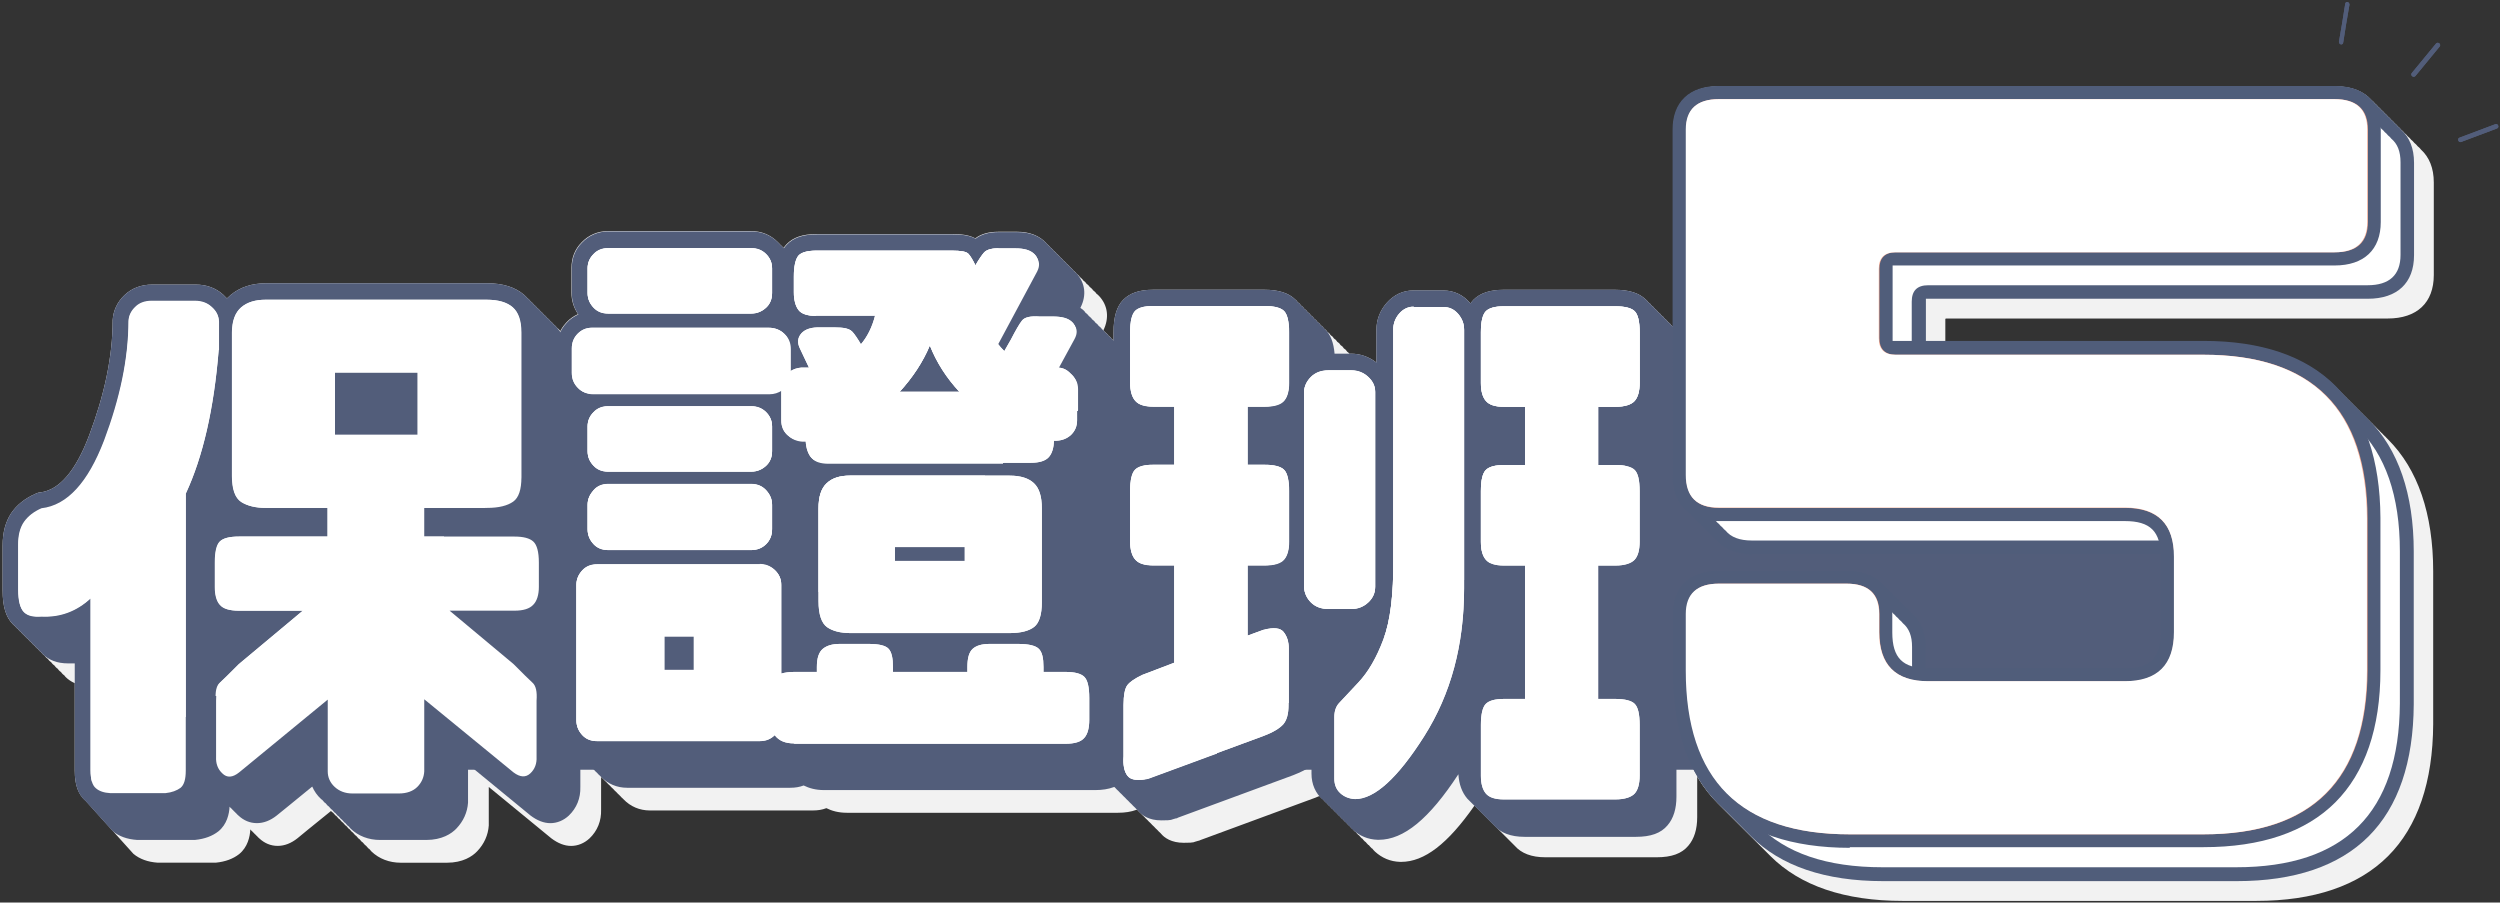 <?xml version="1.0" encoding="UTF-8"?>
<svg id="_圖層_2" data-name=" 圖層 2" xmlns="http://www.w3.org/2000/svg" version="1.1" xmlns:xlink="http://www.w3.org/1999/xlink" viewBox="0 0 759 274">
  <rect x="0" y="0" width="759" height="274" fill="#333333" stroke="none"/>
  <defs>
    <style>
      .cls-1 {
        fill: #505d7a;
      }

      .cls-1, .cls-2, .cls-3, .cls-4, .cls-5, .cls-6, .cls-7, .cls-8 {
        stroke-width: 0px;
      }

      .cls-2 {
        fill: #f2f2f2;
      }

      .cls-3 {
        fill: #f8aa8f;
      }

      .cls-4 {
        fill: url(#_未命名漸層);
      }

      .cls-5 {
        fill: #525d7a;
      }

      .cls-6 {
        fill: url(#_未命名漸層_3);
      }

      .cls-7 {
        fill: #fff;
      }

      .cls-8 {
        fill: url(#_未命名漸層_2);
      }
    </style>
    <linearGradient id="_未命名漸層" data-name="未命名漸層" x1="41.1" y1="919" x2="147.1" y2="1070.5" gradientTransform="translate(0 -826)" gradientUnits="userSpaceOnUse">
      <stop offset=".6" stop-color="#fff"/>
      <stop offset=".6" stop-color="#525d7a" stop-opacity="0"/>
    </linearGradient>
    <linearGradient id="_未命名漸層_2" data-name="未命名漸層 2" x1="189.5" y1="896.4" x2="307.6" y2="1065" gradientTransform="translate(0 -826)" gradientUnits="userSpaceOnUse">
      <stop offset=".6" stop-color="#fff"/>
      <stop offset=".6" stop-color="#525d7a" stop-opacity="0"/>
    </linearGradient>
    <linearGradient id="_未命名漸層_3" data-name="未命名漸層 3" x1="361.6" y1="908.6" x2="480.4" y2="1078.2" gradientTransform="translate(0 -826)" gradientUnits="userSpaceOnUse">
      <stop offset=".6" stop-color="#fff"/>
      <stop offset=".6" stop-color="#525d7a" stop-opacity="0"/>
    </linearGradient>
  </defs>
  <path class="cls-2" d="M181.6,203c2-2.1,3.1-5.1,3.1-8.9v-7.4c0-3-.3-7.4-3.3-10.1l-.2-.2c-.2-.3-.5-.6-.8-.8l-.2-.2c-.2-.3-.5-.6-.8-.8l-.2-.2c-.2-.3-.5-.6-.8-.8l-.2-.2c-.2-.3-.5-.6-.8-.8l-.2-.2c-.2-.3-.5-.6-.8-.8l-.2-.2s-.1-.2-.2-.2c2.3-2.3,3.4-5.8,3.4-10.4v-44c0-5-1.4-8.8-4.3-11.3-.3-.4-.6-.7-1-1-.3-.4-.6-.7-1-1-.3-.4-.6-.7-1-1-.3-.4-.6-.7-1-1-.3-.4-.6-.7-1-1-.3-.4-.6-.7-1-1-.3-.4-.6-.7-1-1-.3-.4-.6-.7-1-1-.3-.4-.6-.7-1-1-.3-.4-.6-.7-1-1-.3-.4-.6-.7-1-1-.3-.4-.6-.7-1-1-.3-.4-.6-.7-1-1-.3-.4-.6-.7-1-1-.3-.4-.6-.7-1-1-.3-.4-.7-.7-1-1-2.7-2.3-6.4-3.5-11.2-3.5h-67.1c-4.3,0-7.9,1.2-10.7,3.5-.4.4-.8.7-1.2,1.1l-.2-.2h0l-.9-.9c-2.3-2.1-5.2-3.1-8.4-3.1h-13.2c-3.3,0-6.2,1.1-8.4,3.2-2.2,2.1-3.4,4.7-3.6,7.6v.3c0,10.7-2.5,22.4-7.1,34.6-4.1,10.9-9.1,16.7-14.9,17.4-.5,0-.9.2-1.4.4-3.2,1.4-5.7,3.4-7.4,5.9-1.7,2.6-2.6,5.8-2.6,9.8v13.7c0,4.8,1,8.1,3.1,10.2.2.2.4.4.6.5,0,.2.3.3.4.5.2.2.4.4.6.5,0,.2.3.3.4.5.2.2.4.4.6.5,0,.2.3.3.4.5.2.2.4.4.6.5,0,.2.3.3.4.5.2.2.4.4.6.5.1.2.3.3.4.5.2.2.4.4.6.5.1.2.3.3.4.5.2.2.4.4.6.5.1.2.3.3.4.5.2.2.4.4.6.5.1.2.3.3.4.5.2.2.4.4.6.5.1.2.3.3.4.5.2.2.4.4.6.5.1.2.3.3.4.5.2.2.4.4.6.5.1.2.3.3.4.5.2.2.4.4.6.5.1.2.3.3.4.5.2.2.4.4.6.5.1.2.3.3.4.5.2.2.4.4.6.5.1.2.3.3.4.5.2.2.4.4.6.5.1.2.3.3.4.5.2.2.4.4.6.5.1.2.3.3.4.5.8.8,1.7,1.4,2.8,1.9v26.6c0,4.3,1.1,7.3,3.4,9.2h0c.3.3.6.7.9,1h0c.3.3.6.7.9,1h0c.3.3.6.7.9,1h0c.3.3.6.7.9,1h0c.3.3.6.7.9,1h0c.3.3.6.7.9,1h0c.3.3.6.7.9,1h0c.3.3.6.7.9,1h0c.3.3.6.7.9,1h0c.3.3.6.7.9,1h0c.3.3.6.7.9,1h0c.3.3.6.7.9,1h0c.3.3.6.7.9,1h0c.3.3.6.7.9,1h0c.3.3.6.7.9,1h0c.3.3.6.7.9,1,1.9,1.6,4.4,2.5,7.4,2.7h17.6c3-.3,5.3-1.2,7.1-2.6,2.6-2.1,3.3-5.3,3.4-7.5h0c.2.2.4.5.7.7,0,.1.2.2.3.3.2.2.4.5.7.7,0,.1.2.2.3.3.2.2.4.5.7.7,1.6,1.5,3.5,2.3,5.6,2.3s4.1-.8,6-2.3c0,0,5.2-4.3,10.2-8.3,0,.1.2.2.3.3,0,0,.2.2.3.2.2.3.5.5.7.8,0,0,.2.2.3.2.2.3.5.5.7.8,0,0,.2.2.3.2.2.3.5.5.7.8,0,0,.2.2.3.2.2.3.5.5.7.8,0,0,.2.2.3.2.2.3.5.5.7.8,0,0,.2.2.3.2.2.3.5.5.7.8,0,0,.2.2.3.2.2.3.5.5.7.8,0,0,.2.2.3.2.2.3.5.5.7.8,0,0,.2.2.3.2.2.3.5.5.7.8,0,0,.2.2.3.2.2.3.5.5.7.8,0,0,.2.2.3.2.2.3.5.5.7.8,0,0,.2.2.3.2.2.3.5.5.7.8,2.3,2.2,5.4,3.4,8.9,3.4h14c4.8,0,7.7-1.9,9.2-3.5,2.1-2.2,3.3-4.9,3.5-7.8v-11.7l19,15.6c2,1.5,4,2.3,6,2.3s4-.8,5.6-2.3c2.4-2.3,3.6-5.3,3.5-8.7v-16.8c.2-4.2-.8-7.1-2.8-9.1-.2-.1-.4-.4-.7-.6-.1-.1-.2-.3-.3-.4-.2-.1-.4-.4-.7-.6-.1-.1-.2-.3-.3-.4-.2-.1-.4-.4-.7-.6-.1-.1-.2-.3-.3-.4-.2-.1-.4-.4-.7-.6-.1-.1-.2-.3-.3-.4-.2-.1-.4-.4-.7-.6-.1-.1-.2-.3-.3-.4-.2-.1-.4-.4-.7-.6-.1-.1-.2-.3-.3-.4-.2-.1-.4-.4-.7-.6-.1-.1-.2-.3-.3-.4-.2-.1-.4-.4-.7-.6-.1-.1-.2-.3-.3-.4-.2-.1-.4-.4-.7-.6-.1-.1-.2-.3-.3-.4-.2-.1-.4-.4-.7-.6-.1-.1-.2-.3-.3-.4-.2-.1-.4-.4-.7-.6-.1-.1-.2-.3-.3-.4-.2-.1-.4-.4-.7-.6-.1-.1-.2-.3-.3-.4-.2-.1-.4-.4-.7-.6-.1-.1-.2-.3-.3-.4l-.3-.3h4.4c4.1,0,7.2-1.1,9.3-3.3l1.6-.3Z"/>
  <path class="cls-2" d="M348.6,217.9c-.2-.2-.4-.3-.5-.5s-.3-.4-.5-.5-.4-.3-.5-.5-.3-.4-.5-.5-.4-.3-.5-.5-.3-.4-.5-.5-.4-.3-.5-.5-.3-.4-.5-.5-.4-.3-.5-.5-.3-.4-.5-.5-.4-.3-.5-.5-.3-.4-.5-.5-.4-.3-.5-.5-.3-.4-.5-.5-.4-.3-.5-.5-.3-.4-.5-.5-.4-.3-.5-.5-.3-.4-.5-.5-.4-.3-.5-.5-.3-.4-.5-.5-.4-.3-.5-.5-.3-.4-.5-.5-.4-.3-.5-.5-.3-.4-.5-.5-.2-.2-.3-.3c.7-1.9,1-4.1,1-6.8v-28.6c0-4-.8-7.2-2.5-9.5,1.4-.6,2.5-1.4,3.4-2.4.9-1.1,1.6-2.4,2.1-3.9,1.7-.5,3.2-1.4,4.4-2.6,2.2-2.1,3.3-4.8,3.3-8v-9.9c0-3.2-1.2-5.9-3.5-8h0c-.1-.2-.3-.3-.5-.5l2.3-4.3c2-3.6,1.6-7.6-1-10.5-.3-.3-.6-.6-.9-.8,0,0,0,0-.1-.2-.3-.3-.6-.6-.9-.8,0,0,0,0-.1-.2-.3-.3-.6-.6-.9-.8,0,0,0,0-.1-.2-.3-.3-.6-.6-.9-.8,0,0,0,0-.1-.2-.3-.3-.6-.6-.9-.8,0,0,0,0-.1-.2-.3-.3-.6-.6-.9-.8,0,0,0,0-.1-.2-.3-.3-.6-.6-.9-.8,0,0,0,0-.1-.2-.3-.3-.6-.6-.9-.8,0,0,0,0-.1-.2-.3-.3-.6-.6-.9-.8,0,0,0,0-.1-.2-.3-.3-.6-.6-.9-.8,0,0,0,0-.1-.2s-.2-.2-.3-.3h0c1.8-3.7,1.4-7.5-1.3-10.4-.3-.3-.6-.6-.9-.8,0,0,0,0-.1-.2-.3-.3-.6-.6-.9-.8,0,0,0,0-.1-.2-.3-.3-.6-.6-.9-.8,0,0,0,0-.1-.2-.3-.3-.6-.6-.9-.8,0,0,0,0-.1-.2-.3-.3-.6-.6-.9-.8,0,0,0,0-.1-.2-.3-.3-.6-.6-.9-.8,0,0,0,0-.1-.2-.3-.3-.6-.6-.9-.8,0,0,0,0-.1-.2-.3-.3-.6-.6-.9-.8,0,0,0,0-.1-.2-.3-.3-.6-.6-.9-.8,0,0,0,0-.1-.2-.3-.3-.6-.6-.9-.8,0,0,0,0-.1-.2-.3-.3-.6-.6-.9-.8,0,0,0,0-.1-.2-.3-.3-.6-.6-.9-.8,0,0,0,0-.1-.2-.3-.3-.6-.6-.9-.8,0,0,0,0-.1-.2-.3-.3-.6-.6-.9-.8,0,0,0,0-.1-.2-.3-.3-.6-.6-.9-.8,0,0,0,0-.1-.2-.3-.3-.6-.6-.9-.8,0,0,0,0-.1-.2-2.1-2.3-5.1-3.5-8.9-3.5s-.5,0-.7,0h-5c-3,0-5.3.7-7,2-2-1.1-4.6-1.3-6.9-1.3h-41.3c-4.2,0-7.1,1-9.1,3.1-.3.3-.6.7-.9,1.1l-.3-.3-.5-.5c-.2-.2-.4-.3-.5-.5l-.5-.5c-2.2-2.2-5-3.3-8-3.3h-43.5c-3.1,0-5.9,1.2-8,3.4-2.1,2.1-3.1,4.8-3.1,7.8v7.5c0,2.4.7,4.6,2,6.5-1.3.6-2.5,1.4-3.5,2.5-2.1,2.2-3.1,4.9-3.1,8v7.4c0,3.1,1.1,5.8,3.1,8,.2.3.5.5.8.7,0,0,.2.2.2.3.2.3.5.5.8.7,0,0,.2.2.2.3.2.3.5.5.8.7,0,0,.1,0,.2.2-.9,1.6-1.4,3.4-1.4,5.4v7.5c0,3.1,1.1,5.9,3.2,8h.1c-.1.2-.2.3-.3.4-2,2.2-3.1,4.9-3.1,7.8v7.4c0,2.7.8,5.1,2.4,7.1-.9.5-1.8,1.2-2.6,2-2.1,2.2-3.1,4.9-3.1,7.8v41.1c0,3.1,1.1,5.8,3.1,8,.2.3.5.5.7.7l.3.3c.2.3.5.5.7.7l.3.3c.2.3.5.5.7.7l.3.3c.2.3.5.5.7.7l.3.3c.2.3.5.5.7.7l.3.3c.2.3.5.5.7.7l.3.3c.2.3.5.5.7.7l.3.3c.2.3.5.5.7.7l.3.3c.2.3.5.5.7.7l.3.3c.2.3.5.5.7.7l.3.3c.2.3.5.5.7.7l.3.3c.2.3.5.5.7.7l.3.3c.2.3.5.5.7.7l.3.3c.2.3.5.5.7.7l.3.3c.2.3.5.5.7.7l.3.3c.2.3.5.5.7.7l.3.3c2.1,2.2,4.9,3.4,8,3.4h49.5c1.5,0,2.8-.2,4.1-.7,1.6.8,3.6,1.4,6.2,1.4h82.3c4.3,0,7.5-1.2,9.5-3.5,1.8-2.1,2.7-5,2.7-8.7v-6.7c0-4.7-.9-7.9-3-9.9h0Z"/>
  <path class="cls-2" d="M506.4,144.5c4.5,0,7.6-1.1,9.6-3.5,1.8-2.1,2.7-5,2.7-8.7v-15.4c0-4.7-.9-7.9-3-9.9s-.4-.3-.5-.5-.3-.4-.5-.5-.4-.3-.5-.5-.3-.4-.5-.5-.4-.3-.5-.5-.3-.4-.5-.5-.4-.3-.5-.5-.3-.4-.5-.5-.4-.3-.5-.5-.3-.4-.5-.5-.4-.3-.5-.5-.3-.4-.5-.5-.4-.3-.5-.5-.3-.4-.5-.5-.4-.3-.5-.5-.3-.4-.5-.5-.4-.3-.5-.5-.3-.4-.5-.5-.4-.3-.5-.5-.3-.4-.5-.5-.4-.3-.5-.5-.3-.4-.5-.5-.4-.3-.5-.5-.3-.4-.5-.5-.4-.3-.5-.5-.3-.4-.5-.5-.4-.3-.5-.5-.3-.4-.5-.5-.4-.3-.5-.5-.3-.4-.5-.5-.4-.3-.5-.5-.3-.4-.5-.5c-2-2-5.1-3-9.4-3h-33.8c-4.1,0-7.1,1-9.1,3-.3.3-.6.7-.9,1.1h-.1c-2.2-2.6-5-3.9-8.3-3.9h-9c-3.1,0-5.9,1.3-8.1,3.8-2,2.3-3.1,5.1-3.1,8.1v10c-2.2-1.7-4.8-2.7-7.7-2.7h-.5c-.1,0-.2-.3-.4-.4s-.4-.3-.5-.5-.3-.4-.5-.5-.4-.3-.5-.5-.3-.4-.5-.5-.4-.3-.5-.5-.3-.4-.5-.5-.4-.3-.5-.5-.3-.4-.5-.5-.4-.3-.5-.5-.3-.4-.5-.5-.4-.3-.5-.5-.3-.4-.5-.5-.4-.3-.5-.5-.3-.4-.5-.5-.4-.3-.5-.5-.3-.4-.5-.5-.4-.3-.5-.5-.3-.4-.5-.5-.4-.3-.5-.5-.3-.4-.5-.5-.4-.3-.5-.5-.3-.4-.5-.5-.4-.3-.5-.5-.3-.4-.5-.5-.4-.3-.5-.5-.3-.4-.5-.5-.4-.3-.5-.5-.3-.4-.5-.5-.4-.3-.5-.5-.3-.4-.5-.5-.4-.3-.5-.5-.3-.4-.5-.5c-2-2-5.1-3-9.4-3h-33.8c-4.1,0-7,1-9,3s-3,5.2-3,9.9v15.4c0,3.7.9,6.6,2.7,8.7.3.3.6.6.9.9h0c.3.3.6.6.9.9h0c.3.3.6.6.9.9h0c.3.3.6.6.9.9h0c.3.3.6.6.9.9h0c.3.3.6.6.9.9h0c.3.3.6.6.9.9h0c.3.3.6.6.9.9h0c.3.3.6.6.9.9h0c.3.3.6.6.9.9h0c.2.2.4.5.7.7v.5h-1.4c-4.1,0-7,1-9,3s-3,5.2-3,9.9v15.4c0,3.7.9,6.6,2.7,8.7.3.3.6.6.9.9h0c.3.3.6.6.9.9h0c.3.3.6.6.9.9h0c.3.3.6.6.9.9h0c.3.3.6.6.9.9h0c.3.3.6.6.9.9h0c.3.3.6.6.9.9h0c.3.3.6.6.9.9h0c.3.3.6.6.9.9h0c.3.3.6.6.9.9h0c.2.2.4.5.7.7v14l-6.5,2.5c-.1,0-.3.1-.4.2-3.2,1.5-5.2,3-6.5,4.8-1.4,2-2,4.7-2,8.8v15.4c-.3,3.8.5,7,2.2,9.2.3.4.7.8,1.1,1.2.3.3.6.7,1,1,.3.3.6.7,1,1,.3.3.6.7,1,1,.3.3.6.7,1,1,.3.3.6.7,1,1,.3.3.6.7,1,1,.3.3.6.7,1,1,.3.3.6.7,1,1,.3.3.6.7,1,1,.3.3.6.7,1,1,.3.3.6.7,1,1,.3.3.6.7,1,1,.3.3.6.7,1,1,.3.3.6.7,1,1,.3.3.6.7,1,1,1.1,1.4,3.3,2.9,7,2.9s2.7-.2,4.4-.6c.2,0,.4-.1.6-.2l35-12.9c.4-.2.8-.3,1.2-.5.3.3.6.6.9.9h.1c.3.4.6.7.9,1h.1c.3.4.6.7.9,1h.1c.3.4.6.7.9,1h.1c.3.4.6.7.9,1h.1c.3.4.6.7.9,1h.1c.3.4.6.7.9,1h.1c.3.4.6.7.9,1h.1c.3.4.6.7.9,1h.1c.3.4.6.7.9,1h.1c.3.4.6.7.9,1h.1c.3.4.6.7.9,1h.1c.3.4.6.7.9,1h.1c.3.4.6.7.9,1h.1c.3.4.6.7.9,1h.1c.3.4.6.7.9,1h.1c.3.4.6.7.9,1,2.1,1.9,4.6,3,7.6,3.1h.3c7.1,0,14.2-5.5,22.3-17.1.2.2.3.3.5.5h0c.3.3.6.6.9.9h0c.3.3.6.6.9.9h0c.3.3.6.6.9.9h0c.3.3.6.6.9.9h0c.3.3.6.6.9.9h0c.3.3.6.6.9.9h0c.3.3.6.6.9.9h0c.3.3.6.6.9.9h0c.3.3.6.6.9.9h0c.3.3.6.6.9.9h0c.3.3.6.6.9.9h0c.3.3.6.6.9.9h0l.9.9h0c2,2.3,5.1,3.5,9.3,3.5h33.8c4.5,0,7.6-1.1,9.6-3.5,1.8-2.1,2.7-5,2.7-8.7v-15.4c0-4.7-.9-7.9-3-9.9-.2-.2-.4-.3-.5-.5s-.3-.4-.5-.5-.4-.3-.5-.5-.3-.4-.5-.5-.4-.3-.5-.5-.3-.4-.5-.5-.4-.3-.5-.5-.3-.4-.5-.5-.4-.3-.5-.5-.3-.4-.5-.5-.4-.3-.5-.5-.3-.4-.5-.5-.4-.3-.5-.5-.3-.4-.5-.5-.4-.3-.5-.5-.3-.4-.5-.5-.4-.3-.5-.5-.3-.4-.5-.5-.4-.3-.5-.5h0v-23.9h.2c4.5,0,7.6-1.1,9.6-3.5,1.8-2.1,2.7-5,2.7-8.7v-15.4c0-4.7-.9-7.9-3-9.9-.2-.2-.4-.3-.5-.5s-.3-.4-.5-.5-.4-.3-.5-.5-.3-.4-.5-.5-.4-.3-.5-.5-.3-.4-.5-.5-.4-.3-.5-.5-.3-.4-.5-.5-.4-.3-.5-.5-.3-.4-.5-.5-.4-.3-.5-.5-.3-.4-.5-.5-.4-.3-.5-.5-.3-.4-.5-.5-.4-.3-.5-.5-.3-.4-.5-.5-.4-.3-.5-.5-.3-.4-.5-.5-.4-.3-.5-.5h0v-1.2h.2l3.4,3.3ZM406.6,201.7c-.3-.3-.6-.7-1-1-.3-.3-.6-.7-1-1-.3-.3-.6-.7-1-1-.3-.3-.6-.7-1-1-.3-.3-.6-.7-1-1-.3-.3-.6-.7-1-1-.2-.2-.4-.5-.7-.7v-2.3h.9c.1.1.3.3.4.4,0,.1.2.2.3.3.2.2.5.5.7.7,0,.1.2.2.3.3.2.2.5.5.7.7,0,.1.2.2.3.3.2.2.5.5.7.7,0,.1.2.2.3.3.2.2.5.5.7.7,0,.1.2.2.3.3.2.2.5.5.7.7,0,.1.2.2.3.3.2.2.5.5.7.7,0,.1.2.2.3.3.2.2.5.5.7.7,0,.1.2.2.3.3.2.2.5.5.7.7,0,.1.2.2.3.3.2.2.5.5.7.7h0c-.5.6-.9,1.2-1.4,1.7h0s-.1,0-.2-.1c-.3-.3-.6-.7-1-1-.3-.3-.6-.7-1-1h0Z"/>
  <path class="cls-2" d="M590.7,96.7c0,0,.4,0,.9,0h133.3c8.9,0,14-4.8,14-13.2v-28.1c0-4.4-1.4-7.7-3.9-10-.3-.4-.6-.7-1-1-.3-.4-.6-.7-1-1-.3-.4-.6-.7-1-1-.3-.4-.6-.7-1-1-.3-.4-.6-.7-1-1-.3-.4-.6-.7-1-1-.3-.4-.6-.7-1-1-.3-.4-.6-.7-1-1-.3-.4-.6-.7-1-1-.3-.4-.6-.7-1-1-.3-.4-.6-.7-1-1-.3-.4-.6-.7-1-1-.3-.4-.6-.7-1-1-.3-.4-.6-.7-1-1-.3-.4-.6-.7-1-1-2.4-2.7-6.1-4.2-11-4.2h-187c-8.9,0-14,4.8-14,13.2v104.9c0,4.7,1.5,8.4,4.2,10.8.3.4.6.7,1,1,.3.4.6.7,1,1,.3.4.6.7,1,1,.3.4.6.7,1,1,.3.4.6.7,1,1,.3.4.6.7,1,1,.3.4.6.7,1,1,.3.4.6.7,1,1,.3.4.6.7,1,1,.3.4.6.7,1,1,.3.4.6.7,1,1,.3.4.6.7,1,1,.3.4.6.7,1,1,.3.4.6.7,1,1,.3.4.6.7,1,1,1.3,1.5,3,2.6,5,3.3h-10.3c-8.9,0-14,4.8-14,13.2v17.2c0,17.6,4.6,31.1,13.6,40.1s.3.3.5.5.3.3.5.5.3.3.5.5.3.3.5.5.3.3.5.5.3.3.5.5.3.3.5.5.3.3.5.5.3.3.5.5.3.3.5.5.3.3.5.5.3.3.5.5.3.3.5.5.3.3.5.5.3.3.5.5.3.3.5.5.3.3.5.5.3.3.5.5.3.3.5.5.3.3.5.5.3.3.5.5.3.3.5.5.3.3.5.5.3.3.5.5c.2.2.3.3.5.5l.5.5.5.5.5.5.5.5.5.5.5.5.5.5c9,9,22.5,13.6,40.1,13.6h107.4c17.5,0,31-4.6,40-13.6s13.6-22.5,13.7-40.1v-46.3c0-17.6-4.7-31.1-13.7-40.1-.2-.2-.3-.3-.5-.5s-.3-.4-.5-.5c-.2-.2-.3-.3-.5-.5s-.3-.4-.5-.5c-.2-.2-.3-.3-.5-.5s-.3-.4-.5-.5c-.2-.2-.3-.3-.5-.5s-.3-.4-.5-.5c-.2-.2-.3-.3-.5-.5s-.3-.4-.5-.5c-.2-.2-.3-.3-.5-.5s-.3-.4-.5-.5c-.2-.2-.3-.3-.5-.5s-.3-.4-.5-.5c-.2-.2-.3-.3-.5-.5s-.3-.4-.5-.5c-.2-.2-.3-.3-.5-.5s-.3-.4-.5-.5c-.2-.2-.3-.3-.5-.5s-.3-.4-.5-.5c-.2-.2-.3-.3-.5-.5s-.3-.4-.5-.5c-.2-.2-.3-.3-.5-.5s-.3-.4-.5-.5c-.2-.2-.3-.3-.5-.5s-.3-.4-.5-.5c-.2-.2-.3-.3-.5-.5s-.3-.4-.5-.5c-.2-.2-.3-.3-.5-.5s-.3-.4-.5-.5c-.2-.2-.3-.3-.5-.5s-.3-.4-.5-.5c-9-9-22.5-13.6-40-13.6h-78.4v-7h.1ZM656.1,192c0,7.8-3.2,10.9-10.9,10.9h-54.6v-.4c0-4.4-1.4-7.7-3.9-10-.3-.4-.6-.7-1-1-.3-.4-.6-.7-1-1-.3-.4-.6-.7-1-1-.3-.4-.6-.7-1-1-.3-.4-.6-.7-1-1-.3-.4-.6-.7-1-1-.3-.4-.6-.7-1-1-.3-.4-.6-.7-1-1-.3-.4-.6-.7-1-1-.3-.4-.6-.7-1-1-.3-.4-.6-.7-1-1-.3-.4-.6-.7-1-1-.3-.4-.6-.7-1-1-.3-.4-.6-.7-1-1-.3-.4-.6-.7-1-1-1.3-1.5-3-2.6-5.1-3.3h89.5v17.8Z"/>
  <path class="cls-5" d="M117.3,112.6h536.3c31.7,0,57.4,25.3,57.4,56.6v7.9c0,31.3-25.7,56.6-57.4,56.6H117.3c-31.7,0-57.4-25.3-57.4-56.6v-7.9c0-31.3,25.7-56.6,57.4-56.6h0Z"/>
  <path class="cls-5" d="M174.6,196c2-2.1,3.1-5.1,3.1-8.9v-7.4c0-3-.3-7.4-3.3-10.1l-.2-.2c-.2-.3-.5-.6-.8-.8l-.2-.2c-.2-.3-.5-.6-.8-.8l-.2-.2c-.2-.3-.5-.6-.8-.8l-.2-.2c-.2-.3-.5-.6-.8-.8l-.2-.2c-.2-.3-.5-.6-.8-.8l-.2-.2s-.1-.2-.2-.2c2.3-2.3,3.4-5.8,3.4-10.4v-44c0-5-1.4-8.8-4.3-11.3-.3-.4-.6-.7-1-1-.3-.4-.6-.7-1-1-.3-.4-.6-.7-1-1-.3-.4-.6-.7-1-1-.3-.4-.6-.7-1-1-.3-.4-.6-.7-1-1-.3-.4-.6-.7-1-1-.3-.4-.6-.7-1-1-.3-.4-.7-.7-1-1-2.7-2.3-6.4-3.5-11.2-3.5h-67.1c-4.3,0-7.9,1.2-10.7,3.5-.4.4-.8.7-1.2,1.1l-.2-.2h0l-.9-.9c-2.3-2.1-5.2-3.1-8.4-3.1h-13.2c-3.3,0-6.2,1.1-8.4,3.2-2.2,2.1-3.4,4.7-3.6,7.6v.3c0,10.7-2.5,22.4-7.1,34.6-4.1,10.9-9.1,16.7-14.9,17.4-.5,0-.9.2-1.4.4-3.2,1.4-5.7,3.4-7.4,5.9-1.7,2.6-2.6,5.8-2.6,9.8v13.7c0,4.8,1,8.1,3.1,10.2.2.2.4.4.6.5,0,.2.3.3.4.5.2.2.4.4.6.5,0,.2.3.3.4.5.2.2.4.4.6.5,0,.2.3.3.4.5.2.2.4.4.6.5,0,.2.3.3.4.5.2.2.4.4.6.5.1.2.3.3.4.5.2.2.4.4.6.5.1.2.3.3.4.5.2.2.4.4.6.5.1.2.3.3.4.5.2.2.4.4.6.5.1.2.3.3.4.5.2.2.4.4.6.5.1.2.3.3.4.5,1.9,1.9,4.5,2.9,7.7,2.9s.9,0,1.3,0h.8v32.7c0,4.3,1.1,7.3,3.4,9.2h0c.3.3.6.7.9,1h0c.3.3.6.7.9,1h0c.3.3.6.7.9,1h0c.3.3.6.7.9,1h0c.3.3.6.7.9,1h0c.3.3.6.7.9,1h0c.3.3.6.7.9,1h0c.3.3.6.7.9,1h0c.3.3.6.7.9,1,1.9,1.6,4.4,2.5,7.4,2.7h17.6c3-.3,5.3-1.2,7.1-2.6,2.6-2.1,3.3-5.3,3.4-7.5h0c.2.2.4.5.7.7,0,.1.2.2.3.3.2.2.4.5.7.7,0,.1.2.2.3.3.2.2.4.5.7.7,1.6,1.5,3.5,2.3,5.6,2.3s4.1-.8,6-2.3c0,0,5.7-4.6,10.8-8.8.6,1.4,1.5,2.7,2.7,3.8,0,0,.2.2.3.2.2.3.5.5.7.8,0,0,.2.2.3.2.2.3.5.5.7.8,0,0,.2.2.3.2.2.3.5.5.7.8,0,0,.2.2.3.2.2.3.5.5.7.8,0,0,.2.2.3.2.2.3.5.5.7.8,0,0,.2.2.3.2.2.3.5.5.7.8,0,0,.2.2.3.2.2.3.5.5.7.8,0,0,.2.2.3.2.2.3.5.5.7.8,0,0,.2.2.3.2.2.3.5.5.7.8,2.3,2.2,5.4,3.4,8.9,3.4h14c4.8,0,7.7-1.9,9.2-3.5,2.1-2.2,3.3-4.9,3.5-7.8v-11.7l19,15.6c2,1.5,4,2.3,6,2.3s4-.8,5.6-2.3c2.4-2.3,3.6-5.3,3.5-8.7v-16.8c.2-4.2-.8-7.1-2.8-9.1-.2-.1-.4-.4-.7-.6-.1-.1-.2-.3-.3-.4-.2-.1-.4-.4-.7-.6-.1-.1-.2-.3-.3-.4-.2-.1-.4-.4-.7-.6-.1-.1-.2-.3-.3-.4-.2-.1-.4-.4-.7-.6-.1-.1-.2-.3-.3-.4-.2-.1-.4-.4-.7-.6-.1-.1-.2-.3-.3-.4-.2-.1-.4-.4-.7-.6-.1-.1-.2-.3-.3-.4-.2-.1-.4-.4-.7-.6-.1-.1-.2-.3-.3-.4-.2-.1-.4-.4-.7-.6-.1-.1-.2-.3-.3-.4-.2-.1-.4-.4-.7-.6-.1-.1-.2-.3-.3-.4-.6-.5-1.8-1.7-4.3-4.3h4.5c4.1,0,7.2-1.1,9.3-3.3l.8-.4ZM71.4,157.7h0c0,.1,0,.2.2.3h-.4s0-.2.1-.3ZM70.4,196.9v-2.6l.5.5h0c.3.3.6.6.9.9l-1.4,1.2h0Z"/>
  <path class="cls-7" d="M66.4,106.2c-1.5,18-4.8,32.5-10,43.7v84c0,2.7-.5,4.4-1.6,5.3-1.1.8-2.6,1.4-4.6,1.6h-16.7c-1.9-.1-3.4-.6-4.4-1.5-1.1-.9-1.6-2.7-1.6-5.4v-52.2c-4.2,3.9-9.2,5.8-14.9,5.5-2.4.2-4.2-.2-5.3-1.3-1.1-1.1-1.7-3.4-1.7-6.7v-13.7c0-2.9.6-5.2,1.8-6.9,1.2-1.7,2.9-3.1,5.3-4.1,7.8-.9,14.1-7.8,19-20.6,4.9-12.8,7.3-24.9,7.4-36.3,0-1.7.8-3.1,2.1-4.3,1.3-1.2,2.9-1.8,4.9-1.8h13.2c2,0,3.7.6,5,1.8,1.3,1.2,2.1,2.7,2.2,4.3v8.7h0ZM147.9,154.2h-19.1v8.7h27.4c2.7,0,4.6.5,5.7,1.5,1.1,1,1.7,3.1,1.7,6.4v7.4c0,2.4-.6,4.3-1.7,5.4-1.1,1.2-3,1.8-5.7,1.8h-19.7l19.4,16.2c2.9,2.9,4.8,4.8,5.8,5.7s1.4,2.7,1.2,5.4v17.1c.1,2-.5,3.7-1.9,5s-3.1,1.2-5.1-.3l-27.1-22.2v21.9c-.1,1.8-.8,3.4-2.1,4.7-1.3,1.3-3.2,2-5.6,2h-14.1c-2.2,0-4-.7-5.4-2s-2.1-2.9-2.1-4.7v-21.8l-26.9,22.1c-2,1.6-3.7,1.7-5.1.3-1.4-1.3-2-3-1.9-5v-17.1c0-2.7.3-4.5,1.2-5.4,1-.9,2.9-2.8,5.8-5.7l19.4-16.2h-19.4c-2.9,0-4.8-.6-5.8-1.8s-1.5-3-1.5-5.4v-7.4c0-3.2.5-5.4,1.5-6.4s2.9-1.5,5.8-1.5h26.9v-8.7h-18.7c-3.1,0-5.6-.6-7.5-1.8s-2.8-3.9-2.8-7.9v-43.5c0-3.6.9-6.1,2.8-7.7,1.8-1.6,4.3-2.3,7.4-2.3h67.1c3.6,0,6.2.8,7.9,2.3s2.6,4,2.6,7.6v44c0,3.7-.8,6.2-2.5,7.4s-4.3,1.9-7.9,1.9h0ZM126.8,132v-18.9h-25.1v18.9h25.1Z"/>
  <path class="cls-4" d="M147.7,91h-67.1c-3.1,0-5.6.8-7.4,2.3-1.8,1.6-2.8,4.1-2.8,7.7v43.5c0,4,.9,6.6,2.8,7.9,1.9,1.2,4.4,1.8,7.5,1.8h18.7v8.7h-26.9c-2.9,0-4.8.5-5.8,1.5s-1.5,3.1-1.5,6.4v7.4c0,2.4.5,4.3,1.5,5.4,1,1.2,2.9,1.8,5.8,1.8h19.4l-19.4,16.2c-2.9,2.9-4.8,4.8-5.8,5.7s-1.4,2.7-1.2,5.4v17.1c0,2,.5,3.7,1.9,5,.6.6,1.3.9,2.1.9s1.9-.4,3-1.3l26.9-22.1v21.8c0,1.8.7,3.4,2.1,4.7s3.2,2,5.4,2h14.1c2.4,0,4.3-.7,5.6-2s2-2.9,2.1-4.7v-21.9l27.1,22.2c1.1.8,2.1,1.3,3,1.3s1.5-.3,2.1-.9c1.4-1.3,2-3,1.9-5v-17.1c.1-2.7-.3-4.5-1.2-5.4s-2.9-2.8-5.8-5.7l-19.4-16.2h19.7c2.7,0,4.6-.6,5.7-1.8,1.1-1.2,1.7-3,1.7-5.4v-7.4c0-3.2-.6-5.4-1.7-6.4-1.1-1-3-1.5-5.7-1.5h-27.4v-8.7h19.1c3.6,0,6.2-.6,7.9-1.9s2.5-3.8,2.5-7.4v-44c0-3.6-.9-6.1-2.6-7.6-1.7-1.5-4.4-2.3-7.9-2.3h0ZM101.7,132v-18.9h25.1v18.9h-25.1ZM59.2,91.3h-13.2c-2,0-3.7.6-4.9,1.8-1.3,1.2-2,2.7-2.1,4.3,0,11.4-2.6,23.5-7.4,36.3-4.9,12.8-11.2,19.7-19,20.6-2.3,1-4.1,2.4-5.3,4.1-1.2,1.7-1.8,4-1.8,6.9v13.7c0,3.4.6,5.6,1.7,6.7.9.9,2.3,1.4,4.2,1.4s.8,0,1.2,0h.9c5.3,0,10-1.9,14-5.5v52.2c0,2.7.5,4.5,1.6,5.4s2.5,1.4,4.4,1.5h16.7c2-.2,3.5-.8,4.6-1.6s1.6-2.6,1.6-5.3v-84c5.2-11.1,8.6-25.7,10-43.7v-8.7c0-1.7-.8-3.1-2.2-4.3-1.3-1.2-3-1.8-5-1.8h0Z"/>
  <g>
    <g>
      <path class="cls-5" d="M757.6,37.7c-3.6,1.4-7.3,2.7-10.9,4.1-.8.3-.3,1.6.5,1.3,3.6-1.4,7.3-2.7,10.9-4.1.8-.3.3-1.6-.5-1.3h0Z"/>
      <path class="cls-5" d="M712,1.2c-.6,3.8-1.2,7.7-1.9,11.5,0,.9,1.2,1.1,1.3.2.6-3.8,1.2-7.7,1.9-11.5,0-.9-1.2-1.1-1.3-.2h0Z"/>
      <path class="cls-5" d="M739.6,13.2c-2.5,3-4.9,6-7.4,9-.5.7.5,1.5,1.1.9,2.5-3,4.9-6,7.4-9,.5-.7-.5-1.5-1.1-.9h0Z"/>
    </g>
    <g>
      <path class="cls-5" d="M757.6,37.7c-3.6,1.4-7.3,2.7-10.9,4.1-.8.3-.3,1.6.5,1.3,3.6-1.4,7.3-2.7,10.9-4.1.8-.3.3-1.6-.5-1.3h0Z"/>
      <path class="cls-5" d="M712,1.2c-.6,3.8-1.2,7.7-1.9,11.5,0,.9,1.2,1.1,1.3.2.6-3.8,1.2-7.7,1.9-11.5,0-.9-1.2-1.1-1.3-.2h0Z"/>
      <path class="cls-5" d="M739.6,13.2c-2.5,3-4.9,6-7.4,9-.5.7.5,1.5,1.1.9,2.5-3,4.9-6,7.4-9,.5-.7-.5-1.5-1.1-.9h0Z"/>
    </g>
  </g>
  <path class="cls-5" d="M341.6,210.9c-.2-.2-.4-.3-.5-.5s-.3-.4-.5-.5-.4-.3-.5-.5-.3-.4-.5-.5-.4-.3-.5-.5-.3-.4-.5-.5-.4-.3-.5-.5-.3-.4-.5-.5-.4-.3-.5-.5-.3-.4-.5-.5-.4-.3-.5-.5-.3-.4-.5-.5-.4-.3-.5-.5-.3-.4-.5-.5-.4-.3-.5-.5-.3-.4-.5-.5-.4-.3-.5-.5-.3-.4-.5-.5c-1-1-2.2-1.7-3.7-2.2,1-2.1,1.5-4.7,1.5-7.8v-28.6c0-4-.8-7.2-2.5-9.5,1.4-.6,2.5-1.4,3.4-2.4.9-1.1,1.6-2.4,2.1-3.9,1.7-.5,3.2-1.4,4.4-2.6,2.2-2.1,3.3-4.8,3.3-8v-9.9c0-3.2-1.2-5.9-3.5-8h0c-.1-.2-.3-.3-.5-.5l2.3-4.3c2-3.6,1.6-7.6-1-10.5-.3-.3-.6-.6-.9-.8,0,0,0,0-.1-.2-.3-.3-.6-.6-.9-.8,0,0,0,0-.1-.2-.3-.3-.6-.6-.9-.8,0,0,0,0-.1-.2-.3-.3-.6-.6-.9-.8,0,0,0,0-.1-.2-.3-.3-.6-.6-.9-.8,0,0,0,0-.1-.2-.3-.3-.6-.6-.9-.8,0,0,0,0-.1-.2-.3-.3-.6-.6-.9-.8,0,0,0,0-.1-.2-.3-.3-.6-.6-.9-.8,0,0,0,0-.1-.2-.3-.3-.6-.6-.9-.8,0,0,0,0-.1-.2-.4-.5-.9-.9-1.4-1.2,0,0,.1-.2.1-.2,1.8-3.6,1.4-7.4-1.3-10.3-.3-.3-.6-.6-.9-.8,0,0,0,0-.1-.2-.3-.3-.6-.6-.9-.8,0,0,0,0-.1-.2-.3-.3-.6-.6-.9-.8,0,0,0,0-.1-.2-.3-.3-.6-.6-.9-.8,0,0,0,0-.1-.2-.3-.3-.6-.6-.9-.8,0,0,0,0-.1-.2-.3-.3-.6-.6-.9-.8,0,0,0,0-.1-.2-.3-.3-.6-.6-.9-.8,0,0,0,0-.1-.2-.3-.3-.6-.6-.9-.8,0,0,0,0-.1-.2-.3-.3-.6-.6-.9-.8,0,0,0,0-.1-.2-2.1-2.3-5.1-3.5-8.9-3.5s-.5,0-.7,0h-5c-3,0-5.3.7-7,2-2-1.1-4.6-1.3-6.9-1.3h-41.3c-4.2,0-7.1,1-9.1,3.1-.3.3-.6.7-.9,1.1l-.3-.3-.5-.5c-.2-.2-.4-.3-.5-.5l-.5-.5c-2.2-2.2-5-3.3-8-3.3h-43.5c-3.1,0-5.9,1.2-8,3.4-2.1,2.1-3.1,4.8-3.1,7.8v7.5c0,2.4.7,4.6,2,6.5-1.3.6-2.5,1.4-3.5,2.5-2.1,2.2-3.1,4.9-3.1,8v7.4c0,3.1,1.1,5.8,3.1,8,.2.3.5.5.8.7,0,0,.2.2.2.3.2.3.5.5.8.7,0,0,.2.2.2.3.2.3.5.5.8.7,0,0,.1,0,.2.2-.9,1.6-1.4,3.4-1.4,5.4v7.5c0,3.1,1.1,5.9,3.2,8h.1c-.1.2-.2.3-.3.4-2,2.2-3.1,4.9-3.1,7.8v7.4c0,2.7.8,5.1,2.4,7.1-.9.5-1.8,1.2-2.6,2-2.1,2.2-3.1,4.9-3.1,7.8v41.1c0,3.1,1.1,5.8,3.1,8,.2.3.5.5.7.7l.3.3c.2.3.5.5.7.7l.3.3c.2.3.5.5.7.7l.3.3c.2.3.5.5.7.7l.3.3c.2.3.5.5.7.7l.3.3c.2.3.5.5.7.7l.3.3c.2.3.5.5.7.7l.3.3c.2.3.5.5.7.7l.3.3c.2.3.5.5.7.7l.3.3c2.1,2.2,4.9,3.4,8,3.4h49.5c1.5,0,2.8-.2,4.1-.7,1.6.8,3.6,1.4,6.2,1.4h82.3c4.3,0,7.5-1.2,9.5-3.5,1.8-2.1,2.7-5,2.7-8.7v-6.7c0-4.7-.9-7.9-3-9.9v-.2Z"/>
  <path class="cls-7" d="M247.8,95.9c-2.7,0-4.5-.6-5.4-1.8-.9-1.2-1.4-3-1.4-5.4v-4.7c0-3.2.5-5.3,1.4-6.4.9-1,2.8-1.5,5.4-1.5h41.3c2.7,0,4.3.3,4.9,1s1.3,1.8,2.1,3.5c1.1-1.9,2-3.2,2.7-4,.9-.9,2.6-1.3,5-1.2h4.4c2.7,0,4.6.5,5.9,1.8,1.2,1.3,1.4,2.9.5,4.7l-11.9,22.2c.8,1,1.5,1.8,2.2,2.5l2-3.5c1.5-2.9,2.6-4.8,3.4-5.8s2.6-1.4,5.3-1.2h4c2.8,0,4.8.5,6,1.8s1.3,2.9.3,4.7l-4.9,9c1.7,0,3,.7,4,1.8,1.3,1.1,2,2.6,2,4.3v9.9c0,1.8-.6,3.2-1.8,4.4-1.2,1.1-2.6,1.7-4.4,1.8h-.8c-.1,2.2-.6,3.9-1.6,5s-2.8,1.7-5.4,1.7h-61.7c-2.4,0-4.2-.6-5.1-1.7-.9-1.1-1.5-2.8-1.6-5h-1.2c-1.7-.1-3.1-.7-4.4-1.8-1.2-1.1-1.8-2.6-1.8-4.3v-9.4c-1.1.8-2.4,1.2-3.9,1.2h-53.5c-1.8,0-3.3-.6-4.4-1.8-1.2-1.2-1.8-2.7-1.8-4.5v-7.4c0-1.8.6-3.3,1.8-4.5s2.6-1.8,4.4-1.8h53.5c1.9,0,3.5.6,4.7,1.8,1.2,1.2,1.8,2.7,1.8,4.5v7c1-.7,2.2-1.1,3.5-1.2h2.3l-2.7-5.7c-.9-1.8-.8-3.3.4-4.7,1.2-1.3,3.1-1.9,5.9-1.8h4.2c2.6,0,4.3.3,5.2,1.2.7.8,1.6,2.1,2.7,4,2-2.3,3.5-5.3,4.4-8.9h-18.1l.2.2ZM241.1,225.7c-2.7,0-4.6-.8-5.9-2.5-1.2,1.2-2.7,1.8-4.5,1.8h-49.5c-1.8,0-3.3-.6-4.4-1.8s-1.8-2.7-1.8-4.5v-41.1c0-1.7.6-3.1,1.8-4.4,1.2-1.2,2.6-1.8,4.4-1.8h49.5c1.8,0,3.3.6,4.6,1.8s1.9,2.7,1.9,4.4v26.9c1-.3,2.3-.5,3.9-.5h6.9v-1.5c0-2.7.6-4.5,1.8-5.5s2.9-1.5,5.1-1.5h8.9c3.1,0,5.1.5,6,1.5s1.3,2.8,1.3,5.5v1.5h22.6v-1.5c0-2.7.5-4.5,1.6-5.5s2.8-1.5,5.1-1.5h8.7c3.2,0,5.3.5,6.3,1.5s1.4,2.8,1.4,5.5v1.5h6.7c2.8,0,4.7.5,5.7,1.5s1.5,3.1,1.5,6.4v6.7c0,2.4-.5,4.3-1.5,5.4-1,1.2-2.9,1.8-5.7,1.8h-82.4ZM228.1,95.2h-43.5c-1.8,0-3.3-.6-4.4-1.8s-1.8-2.7-1.8-4.4v-7.5c0-1.7.6-3.1,1.8-4.3,1.2-1.2,2.6-1.8,4.4-1.8h43.5c1.8,0,3.3.6,4.5,1.8,1.2,1.2,1.8,2.7,1.8,4.3v7.5c0,1.8-.6,3.3-1.8,4.4s-2.7,1.8-4.5,1.8ZM228.1,143.2h-43.5c-1.8,0-3.3-.6-4.4-1.8s-1.8-2.6-1.8-4.4v-7.5c0-1.7.6-3.1,1.8-4.3,1.2-1.2,2.6-1.8,4.4-1.8h43.5c1.8,0,3.3.6,4.5,1.8,1.2,1.2,1.8,2.7,1.8,4.3v7.5c0,1.8-.6,3.3-1.8,4.4s-2.7,1.8-4.5,1.8ZM228.1,167h-43.5c-1.8,0-3.3-.6-4.4-1.8s-1.8-2.7-1.8-4.5v-7.4c0-1.7.6-3.1,1.8-4.4s2.6-1.9,4.4-1.9h43.5c1.8,0,3.3.6,4.5,1.9,1.2,1.3,1.8,2.8,1.8,4.4v7.4c0,1.8-.6,3.3-1.8,4.5s-2.7,1.8-4.5,1.8ZM210.7,203.4v-10.2h-9v10.2h9ZM306.7,192.2h-48.5c-3,0-5.4-.6-7.1-1.8s-2.6-3.9-2.6-7.9v-28.1c0-3.6.8-6.1,2.5-7.7s4-2.3,7-2.3h48.5c3.4,0,5.8.8,7.4,2.3s2.4,4,2.4,7.6v28.6c0,3.7-.8,6.2-2.3,7.4s-4,1.9-7.4,1.9h.1ZM271.7,170.3h21.2v-4.2h-21.2v4.2ZM282.3,104.9c-2.1,5-5.2,9.7-9.2,14.1h18.2c-4-4.3-7-9-9-14.1Z"/>
  <path class="cls-7" d="M247.8,95.9c-2.7,0-4.5-.6-5.4-1.8-.9-1.2-1.4-3-1.4-5.4v-4.7c0-3.2.5-5.3,1.4-6.4.9-1,2.8-1.5,5.4-1.5h41.3c2.7,0,4.3.3,4.9,1s1.3,1.8,2.1,3.5c1.1-1.9,2-3.2,2.7-4,.9-.9,2.6-1.3,5-1.2h4.4c2.7,0,4.6.5,5.9,1.8,1.2,1.3,1.4,2.9.5,4.7l-11.9,22.2c.8,1,1.5,1.8,2.2,2.5l2-3.5c1.5-2.9,2.6-4.8,3.4-5.8s2.6-1.4,5.3-1.2h4c2.8,0,4.8.5,6,1.8s1.3,2.9.3,4.7l-4.9,9c1.7,0,3,.7,4,1.8,1.3,1.1,2,2.6,2,4.3v9.9c0,1.8-.6,3.2-1.8,4.4-1.2,1.1-2.6,1.7-4.4,1.8h-.8c-.1,2.2-.6,3.9-1.6,5s-2.8,1.7-5.4,1.7h-61.7c-2.4,0-4.2-.6-5.1-1.7-.9-1.1-1.5-2.8-1.6-5h-1.2c-1.7-.1-3.1-.7-4.4-1.8-1.2-1.1-1.8-2.6-1.8-4.3v-9.4c-1.1.8-2.4,1.2-3.9,1.2h-53.5c-1.8,0-3.3-.6-4.4-1.8-1.2-1.2-1.8-2.7-1.8-4.5v-7.4c0-1.8.6-3.3,1.8-4.5s2.6-1.8,4.4-1.8h53.5c1.9,0,3.5.6,4.7,1.8,1.2,1.2,1.8,2.7,1.8,4.5v7c1-.7,2.2-1.1,3.5-1.2h2.3l-2.7-5.7c-.9-1.8-.8-3.3.4-4.7,1.2-1.3,3.1-1.9,5.9-1.8h4.2c2.6,0,4.3.3,5.2,1.2.7.8,1.6,2.1,2.7,4,2-2.3,3.5-5.3,4.4-8.9h-18.1l.2.2ZM241.1,225.7c-2.7,0-4.6-.8-5.9-2.5-1.2,1.2-2.7,1.8-4.5,1.8h-49.5c-1.8,0-3.3-.6-4.4-1.8s-1.8-2.7-1.8-4.5v-41.1c0-1.7.6-3.1,1.8-4.4,1.2-1.2,2.6-1.8,4.4-1.8h49.5c1.8,0,3.3.6,4.6,1.8s1.9,2.7,1.9,4.4v26.9c1-.3,2.3-.5,3.9-.5h6.9v-1.5c0-2.7.6-4.5,1.8-5.5s2.9-1.5,5.1-1.5h8.9c3.1,0,5.1.5,6,1.5s1.3,2.8,1.3,5.5v1.5h22.6v-1.5c0-2.7.5-4.5,1.6-5.5s2.8-1.5,5.1-1.5h8.7c3.2,0,5.3.5,6.3,1.5s1.4,2.8,1.4,5.5v1.5h6.7c2.8,0,4.7.5,5.7,1.5s1.5,3.1,1.5,6.4v6.7c0,2.4-.5,4.3-1.5,5.4-1,1.2-2.9,1.8-5.7,1.8h-82.4ZM228.1,95.2h-43.5c-1.8,0-3.3-.6-4.4-1.8s-1.8-2.7-1.8-4.4v-7.5c0-1.7.6-3.1,1.8-4.3,1.2-1.2,2.6-1.8,4.4-1.8h43.5c1.8,0,3.3.6,4.5,1.8,1.2,1.2,1.8,2.7,1.8,4.3v7.5c0,1.8-.6,3.3-1.8,4.4s-2.7,1.8-4.5,1.8ZM228.1,143.2h-43.5c-1.8,0-3.3-.6-4.4-1.8s-1.8-2.6-1.8-4.4v-7.5c0-1.7.6-3.1,1.8-4.3,1.2-1.2,2.6-1.8,4.4-1.8h43.5c1.8,0,3.3.6,4.5,1.8,1.2,1.2,1.8,2.7,1.8,4.3v7.5c0,1.8-.6,3.3-1.8,4.4s-2.7,1.8-4.5,1.8ZM228.1,167h-43.5c-1.8,0-3.3-.6-4.4-1.8s-1.8-2.7-1.8-4.5v-7.4c0-1.7.6-3.1,1.8-4.4s2.6-1.9,4.4-1.9h43.5c1.8,0,3.3.6,4.5,1.9,1.2,1.3,1.8,2.8,1.8,4.4v7.4c0,1.8-.6,3.3-1.8,4.5s-2.7,1.8-4.5,1.8ZM210.7,203.4v-10.2h-9v10.2h9ZM306.7,192.2h-48.5c-3,0-5.4-.6-7.1-1.8s-2.6-3.9-2.6-7.9v-28.1c0-3.6.8-6.1,2.5-7.7s4-2.3,7-2.3h48.5c3.4,0,5.8.8,7.4,2.3s2.4,4,2.4,7.6v28.6c0,3.7-.8,6.2-2.3,7.4s-4,1.9-7.4,1.9h.1ZM271.7,170.3h21.2v-4.2h-21.2v4.2ZM282.3,104.9c-2.1,5-5.2,9.7-9.2,14.1h18.2c-4-4.3-7-9-9-14.1Z"/>
  <path class="cls-8" d="M228.1,75.3h-43.5c-1.8,0-3.3.6-4.4,1.8-1.2,1.2-1.8,2.7-1.8,4.3v7.5c0,1.8.6,3.3,1.8,4.4s2.6,1.8,4.4,1.8h43.5c1.8,0,3.3-.6,4.5-1.8,1.2-1.2,1.8-2.7,1.8-4.4v-7.5c0-1.7-.6-3.1-1.8-4.3-1.2-1.2-2.7-1.8-4.5-1.8h0ZM303.1,75.4c-2,0-3.4.4-4.2,1.2-.7.8-1.6,2.1-2.7,4-.8-1.7-1.5-2.8-2.1-3.5s-2.3-1-4.9-1h-41.3c-2.7,0-4.5.5-5.4,1.5s-1.4,3.1-1.4,6.4v4.7c0,2.4.5,4.3,1.4,5.4.9,1.2,2.8,1.8,5.4,1.8h18.1c-.9,3.6-2.3,6.5-4.4,8.9-1.1-1.9-2-3.2-2.7-4-.8-.8-2.2-1.2-4.4-1.2s-.5,0-.8,0h-4.8c-2.5,0-4.2.6-5.3,1.8-1.2,1.3-1.3,2.9-.4,4.7l2.7,5.7h-2.3c-1.3,0-2.5.5-3.5,1.2v-7c0-1.8-.6-3.3-1.8-4.5s-2.8-1.8-4.7-1.8h-53.5c-1.8,0-3.3.6-4.4,1.8-1.2,1.2-1.8,2.7-1.8,4.5v7.4c0,1.8.6,3.3,1.8,4.5s2.6,1.8,4.4,1.8h53.5c1.4,0,2.7-.4,3.9-1.2v9.4c0,1.8.6,3.2,1.8,4.4,1.2,1.1,2.7,1.7,4.4,1.8h1.2c.1,2.2.6,3.9,1.6,5,.9,1.1,2.6,1.7,5.1,1.7h61.7c2.7,0,4.5-.6,5.4-1.7s1.5-2.8,1.6-5h.8c1.8-.1,3.3-.7,4.4-1.8,1.2-1.1,1.8-2.6,1.8-4.3v-9.9c0-1.8-.7-3.2-2-4.3-1-1.1-2.3-1.7-4-1.8l4.9-9c1-1.8.9-3.3-.3-4.7-1.1-1.2-2.9-1.8-5.4-1.8s-.4,0-.6,0h-4.8c-2.2,0-3.7.4-4.5,1.3s-2,2.9-3.4,5.8l-2,3.5c-.7-.7-1.4-1.5-2.2-2.5l11.9-22.2c.9-1.8.7-3.3-.5-4.7-1.1-1.2-2.9-1.8-5.3-1.8s-.4,0-.6,0h-5.2l-.2-.5ZM273.1,118.9c4-4.3,7.1-9,9.2-14.1,2,5,5,9.7,9,14.1h-18.2ZM228.1,123.3h-43.5c-1.8,0-3.3.6-4.4,1.8-1.2,1.2-1.8,2.7-1.8,4.3v7.5c0,1.8.6,3.3,1.8,4.4s2.6,1.8,4.4,1.8h43.5c1.8,0,3.3-.6,4.5-1.8s1.8-2.6,1.8-4.4v-7.5c0-1.7-.6-3.1-1.8-4.3-1.2-1.2-2.7-1.8-4.5-1.8h0ZM306.5,144.4h-48.5c-3,0-5.4.8-7,2.3-1.7,1.6-2.5,4.1-2.5,7.7v28.1c0,4,.9,6.6,2.6,7.9,1.7,1.2,4.1,1.8,7.1,1.8h48.5c3.4,0,5.8-.6,7.4-1.9s2.3-3.8,2.3-7.4v-28.6c0-3.6-.8-6.1-2.4-7.6s-4.1-2.3-7.4-2.3h-.1ZM271.7,170.3v-4.2h21.2v4.2h-21.2ZM228.1,146.9h-43.5c-1.8,0-3.3.6-4.4,1.9s-1.8,2.8-1.8,4.4v7.4c0,1.8.6,3.3,1.8,4.5s2.6,1.8,4.4,1.8h43.5c1.8,0,3.3-.6,4.5-1.8s1.8-2.7,1.8-4.5v-7.4c0-1.7-.6-3.1-1.8-4.4s-2.7-1.9-4.5-1.9h0ZM230.7,171.3h-49.5c-1.8,0-3.3.6-4.4,1.8s-1.8,2.7-1.8,4.4v41.1c0,1.8.6,3.3,1.8,4.5s2.6,1.8,4.4,1.8h49.5c1.8,0,3.3-.6,4.5-1.8,1.2,1.7,3.2,2.5,5.9,2.5h82.3c2.8,0,4.7-.6,5.7-1.8s1.5-3,1.5-5.4v-6.7c0-3.2-.5-5.4-1.5-6.4s-2.9-1.5-5.7-1.5h-6.7v-1.5c0-2.7-.5-4.5-1.4-5.5-1-1-3-1.5-6.3-1.5h-8.7c-2.3,0-4,.5-5.1,1.5s-1.6,2.8-1.6,5.5v1.5h-22.6v-1.5c0-2.7-.5-4.5-1.3-5.5-.9-1-2.9-1.5-6-1.5h-8.9c-2.2,0-3.9.5-5.1,1.5-1.2,1-1.8,2.8-1.8,5.5v1.5h-6.9c-1.6,0-2.8.2-3.9.5v-26.9c0-1.7-.6-3.1-1.9-4.4-1.3-1.2-2.8-1.8-4.6-1.8h.1ZM201.6,203.4v-10.2h9v10.2h-9Z"/>
  <polygon class="cls-7" points="245.8 102 258.1 102 260.1 107.1 268.3 106.1 254 122.5 245.8 116.3 245.8 113.3 245.8 102"/>
  <polygon class="cls-7" points="286.7 122.5 299 115.3 303.1 122.5 294.9 128.6 286.7 122.5"/>
  <path class="cls-5" d="M508.8,219.1c-.2-.2-.4-.3-.5-.5s-.3-.4-.5-.5-.4-.3-.5-.5-.3-.4-.5-.5-.4-.3-.5-.5-.3-.4-.5-.5-.4-.3-.5-.5-.3-.4-.5-.5-.4-.3-.5-.5-.3-.4-.5-.5-.4-.3-.5-.5-.3-.4-.5-.5-.4-.3-.5-.5-.3-.4-.5-.5-.4-.3-.5-.5-.3-.4-.5-.5-.4-.3-.5-.5-.3-.4-.5-.5-.4-.3-.6-.5v-23.9h.2c4.5,0,7.6-1.1,9.7-3.5,1.8-2.1,2.7-5,2.7-8.7v-15.4c0-4.7-.9-7.9-3-9.9s-.4-.3-.5-.5-.3-.4-.5-.5-.4-.3-.5-.5-.3-.4-.5-.5-.4-.3-.5-.5-.3-.4-.5-.5-.4-.3-.5-.5-.3-.4-.5-.5-.4-.3-.5-.5-.3-.4-.5-.5-.4-.3-.5-.5-.3-.4-.5-.5-.4-.3-.5-.5-.3-.4-.5-.5-.4-.3-.5-.5-.3-.4-.5-.5-.4-.3-.5-.5-.3-.4-.5-.5-.4-.3-.6-.5v-1.2h.2c4.5,0,7.6-1.1,9.6-3.5,1.8-2.1,2.7-5,2.7-8.7v-15.4c0-4.7-.9-7.9-3-9.9s-.4-.3-.5-.5-.3-.4-.5-.5-.4-.3-.5-.5-.3-.4-.5-.5-.4-.3-.5-.5-.3-.4-.5-.5-.4-.3-.5-.5-.3-.4-.5-.5-.4-.3-.5-.5-.3-.4-.5-.5-.4-.3-.5-.5-.3-.4-.5-.5-.4-.3-.5-.5-.3-.4-.5-.5-.4-.3-.5-.5-.3-.4-.5-.5-.4-.3-.5-.5-.3-.4-.5-.5c-2-2-5.1-3-9.4-3h-33.8c-4.1,0-7.1,1-9.1,3-.3.3-.6.7-.9,1.1h-.1c-2.2-2.6-5-3.9-8.3-3.9h-9c-3.1,0-5.9,1.3-8.1,3.8-2,2.3-3.1,5.1-3.1,8.1v10c-2.2-1.7-4.8-2.7-7.7-2.7h-5c-.3-3.4-1.2-5.8-2.9-7.4s-.4-.3-.5-.5-.3-.4-.5-.5-.4-.3-.5-.5-.3-.4-.5-.5-.4-.3-.5-.5-.3-.4-.5-.5-.4-.3-.5-.5-.3-.4-.5-.5-.4-.3-.5-.5-.3-.4-.5-.5-.4-.3-.5-.5-.3-.4-.5-.5-.4-.3-.5-.5-.3-.4-.5-.5-.4-.3-.5-.5-.3-.4-.5-.5-.4-.3-.5-.5-.3-.4-.5-.5c-2-2-5.1-3-9.4-3h-33.8c-4.1,0-7,1-9,3s-3,5.2-3,9.9v15.4c0,3.7.9,6.6,2.7,8.7.3.3.6.6.9.9h0c.3.3.6.6.9.9h0c.3.3.6.6.9.9h0c.3.3.6.6.9.9h0c.3.3.6.6.9.9h0c.3.3.6.6.9.9h0c.3.3.6.6.9.9h0c.3.3.6.6.9.9h0c.3.3.6.6.9.9h0c.5.6,1.1,1.1,1.7,1.5v.7h-1.4c-4.1,0-7,1-9,3s-3,5.2-3,9.9v15.4c0,3.7.9,6.6,2.7,8.7.3.3.6.6.9.9h0c.3.3.6.6.9.9h0c.3.3.6.6.9.9h0c.3.3.6.6.9.9h0c.3.3.6.6.9.9h0c.3.3.6.6.9.9h0c.3.3.6.6.9.9h0c.3.3.6.6.9.9h0c.3.3.6.6.9.9h0c.5.6,1.1,1.1,1.7,1.5v14.2l-6.5,2.5c-.1,0-.3.1-.4.2-3.2,1.5-5.2,3-6.5,4.8-1.4,2-2,4.7-2,8.8v15.4c-.3,3.8.5,7,2.2,9.2.3.4.7.8,1.1,1.2.3.3.6.7,1,1,.3.3.6.7,1,1,.3.3.6.7,1,1,.3.3.6.7,1,1,.3.3.6.7,1,1,.3.3.6.7,1,1,.3.3.6.7,1,1,.3.3.6.7,1,1,1.1,1.4,3.3,2.9,7,2.9s2.7-.2,4.4-.6c.2,0,.4,0,.6-.2l35-12.9c2.3-.9,4.1-1.8,5.6-2.8v2.3c0,3.2,1.2,6,3.5,8h.1c.3.4.6.7.9,1h.1c.3.4.6.7.9,1h.1c.3.4.6.7.9,1h.1c.3.4.6.7.9,1h.1c.3.4.6.7.9,1h.1c.3.4.6.7.9,1h.1c.3.4.6.7.9,1h.1c.3.4.6.7.9,1h.1c.3.4.6.7.9,1,2.1,1.9,4.6,3,7.6,3.1h.3c7.6,0,15.3-6.3,24.2-19.9.2,3.1,1.1,5.5,2.7,7.4.3.3.6.6.9.9h0c.3.3.6.6.9.9h0c.3.3.6.6.9.9h0c.3.3.6.6.9.9h0c.3.3.6.6.9.9h0c.3.3.6.6.9.9h0c.3.3.6.6.9.9h0c.3.3.6.6.9.9h0c.3.3.6.6.9.9h0c2,2.3,5.1,3.5,9.3,3.5h33.8c4.5,0,7.6-1.1,9.6-3.5,1.8-2.1,2.7-5,2.7-8.7v-15.4c0-4.7-.9-7.9-3-9.9l2.8,2.5ZM402.6,197.7c-.3-.3-.6-.7-1-1-.3-.3-.6-.7-1-1-.3-.3-.6-.7-1-1-.3-.3-.6-.7-1-1-.3-.3-.6-.7-1-1-.3-.3-.6-.7-1-1-.3-.3-.6-.7-1-1-.3-.3-.6-.7-1-1-.3-.3-.6-.7-1-1-.2-.2-.4-.5-.7-.7v-2.3h.9c.2.2.4.5.6.7s.5.5.7.7c0,.1.2.2.3.3.2.2.5.5.7.7,0,.1.2.2.3.3.2.2.5.5.7.7,0,.1.2.2.3.3.2.2.5.5.7.7,0,.1.2.2.3.3.2.2.5.5.7.7,0,.1.2.2.3.3.2.2.5.5.7.7,0,.1.2.2.3.3.2.2.5.5.7.7,0,.1.2.2.3.3.2.2.5.5.7.7,0,.1.2.2.3.3.2.2.5.5.7.7,0,.1.2.2.3.3,1.6,1.6,4.4,3.5,8.9,3.5h0c-1.1,1.9-2.3,3.6-3.6,4.9-1.4,1.5-2.6,2.7-3.5,3.8v-1.8c0-3.2-.9-5.9-2.6-8h0ZM458,198.7v8.4h-1.3c.5-2.7,1-5.5,1.3-8.4Z"/>
  <path class="cls-7" d="M383.7,191.2c3-.8,5-.6,6,.7s1.5,2.8,1.5,4.9v17.2c0,2.7-.5,4.6-1.6,5.9-1.1,1.2-3,2.4-5.9,3.5l-35,12.9c-3.2.8-5.4.5-6.4-.8s-1.4-3.3-1.2-5.9v-15.6c0-2.9.4-4.9,1.1-5.9s2.3-2.1,4.6-3.2l9.7-3.7v-29.6h-6.4c-2.7,0-4.5-.6-5.5-1.8s-1.5-3-1.5-5.4v-15.4c0-3.2.5-5.4,1.5-6.4s2.8-1.5,5.5-1.5h6.4v-17.7h-6.4c-2.7,0-4.5-.6-5.5-1.8-1-1.2-1.5-3-1.5-5.4v-15.4c0-3.2.5-5.3,1.5-6.4,1-1,2.8-1.5,5.5-1.5h33.8c2.9,0,4.9.5,5.9,1.5s1.5,3.1,1.5,6.4v15.4c0,2.4-.5,4.3-1.5,5.4s-3,1.8-5.9,1.8h-5.2v17.7h5.2c2.9,0,4.9.5,5.9,1.5s1.5,3.1,1.5,6.4v15.4c0,2.4-.5,4.3-1.5,5.4s-3,1.8-5.9,1.8h-5.2v21.4l4.9-1.8h.1ZM417.5,178.2c0,1.8-.7,3.4-2.1,4.7s-3.1,2-5.1,2h-7c-2.2,0-4-.7-5.3-2s-2-2.9-2.1-4.7v-59.2c.1-1.7.8-3.2,2.1-4.5s3-2,5.3-2h7c2,0,3.7.7,5.1,2s2.1,2.8,2.1,4.5v59.2ZM429.2,93.2h9c1.8,0,3.3.7,4.5,2.1s1.8,3,1.8,4.8v78.5c0,17.2-4,32.1-12.1,44.9s-15.1,19.1-21,19.1c-1.8-.1-3.3-.7-4.5-1.8s-1.8-2.6-1.8-4.4v-18.7c0-1.8.5-3.2,1.4-4.2s2.9-3.1,5.9-6.3,5.5-7.5,7.6-13.1,3.1-13.6,3-24.3v-69.8c0-1.8.6-3.4,1.8-4.8,1.2-1.4,2.7-2.1,4.4-2.1h0ZM456.6,171.7c-2.7,0-4.5-.6-5.5-1.8s-1.5-3-1.5-5.4v-15.4c0-3.2.5-5.4,1.5-6.4s2.8-1.5,5.5-1.5h6.4v-17.7h-6.4c-2.7,0-4.5-.6-5.5-1.8s-1.5-3-1.5-5.4v-15.4c0-3.2.5-5.3,1.5-6.4,1-1,2.8-1.5,5.5-1.5h33.8c2.9,0,4.9.5,5.9,1.5s1.5,3.1,1.5,6.4v15.4c0,2.4-.5,4.3-1.5,5.4s-3,1.8-5.9,1.8h-5.2v17.7h5.2c2.9,0,4.9.5,5.9,1.5s1.5,3.1,1.5,6.4v15.4c0,2.4-.5,4.3-1.5,5.4s-3,1.8-5.9,1.8h-5.2v40.5h5.2c2.9,0,4.9.5,5.9,1.5s1.5,3.1,1.5,6.4v15.4c0,2.4-.5,4.3-1.5,5.4s-3,1.8-5.9,1.8h-33.8c-2.7,0-4.5-.6-5.5-1.8s-1.5-3-1.5-5.4v-15.4c0-3.2.5-5.4,1.5-6.4s2.8-1.5,5.5-1.5h6.4v-40.5h-6.4Z"/>
  <path class="cls-7" d="M383.7,191.2c3-.8,5-.6,6,.7s1.5,2.8,1.5,4.9v17.2c0,2.7-.5,4.6-1.6,5.9-1.1,1.2-3,2.4-5.9,3.5l-35,12.9c-3.2.8-5.4.5-6.4-.8s-1.4-3.3-1.2-5.9v-15.6c0-2.9.4-4.9,1.1-5.9s2.3-2.1,4.6-3.2l9.7-3.7v-29.6h-6.4c-2.7,0-4.5-.6-5.5-1.8s-1.5-3-1.5-5.4v-15.4c0-3.2.5-5.4,1.5-6.4s2.8-1.5,5.5-1.5h6.4v-17.7h-6.4c-2.7,0-4.5-.6-5.5-1.8-1-1.2-1.5-3-1.5-5.4v-15.4c0-3.2.5-5.3,1.5-6.4,1-1,2.8-1.5,5.5-1.5h33.8c2.9,0,4.9.5,5.9,1.5s1.5,3.1,1.5,6.4v15.4c0,2.4-.5,4.3-1.5,5.4s-3,1.8-5.9,1.8h-5.2v17.7h5.2c2.9,0,4.9.5,5.9,1.5s1.5,3.1,1.5,6.4v15.4c0,2.4-.5,4.3-1.5,5.4s-3,1.8-5.9,1.8h-5.2v21.4l4.9-1.8h.1ZM417.5,178.2c0,1.8-.7,3.4-2.1,4.7s-3.1,2-5.1,2h-7c-2.2,0-4-.7-5.3-2s-2-2.9-2.1-4.7v-59.2c.1-1.7.8-3.2,2.1-4.5s3-2,5.3-2h7c2,0,3.7.7,5.1,2s2.1,2.8,2.1,4.5v59.2ZM429.2,93.2h9c1.8,0,3.3.7,4.5,2.1s1.8,3,1.8,4.8v78.5c0,17.2-4,32.1-12.1,44.9s-15.1,19.1-21,19.1c-1.8-.1-3.3-.7-4.5-1.8s-1.8-2.6-1.8-4.4v-18.7c0-1.8.5-3.2,1.4-4.2s2.9-3.1,5.9-6.3,5.5-7.5,7.6-13.1,3.1-13.6,3-24.3v-69.8c0-1.8.6-3.4,1.8-4.8,1.2-1.4,2.7-2.1,4.4-2.1h0ZM456.6,171.7c-2.7,0-4.5-.6-5.5-1.8s-1.5-3-1.5-5.4v-15.4c0-3.2.5-5.4,1.5-6.4s2.8-1.5,5.5-1.5h6.4v-17.7h-6.4c-2.7,0-4.5-.6-5.5-1.8s-1.5-3-1.5-5.4v-15.4c0-3.2.5-5.3,1.5-6.4,1-1,2.8-1.5,5.5-1.5h33.8c2.9,0,4.9.5,5.9,1.5s1.5,3.1,1.5,6.4v15.4c0,2.4-.5,4.3-1.5,5.4s-3,1.8-5.9,1.8h-5.2v17.7h5.2c2.9,0,4.9.5,5.9,1.5s1.5,3.1,1.5,6.4v15.4c0,2.4-.5,4.3-1.5,5.4s-3,1.8-5.9,1.8h-5.2v40.5h5.2c2.9,0,4.9.5,5.9,1.5s1.5,3.1,1.5,6.4v15.4c0,2.4-.5,4.3-1.5,5.4s-3,1.8-5.9,1.8h-33.8c-2.7,0-4.5-.6-5.5-1.8s-1.5-3-1.5-5.4v-15.4c0-3.2.5-5.4,1.5-6.4s2.8-1.5,5.5-1.5h6.4v-40.5h-6.4Z"/>
  <path class="cls-6" d="M490.4,93h-33.8c-2.7,0-4.5.5-5.5,1.5s-1.5,3.1-1.5,6.4v15.4c0,2.4.5,4.3,1.5,5.4,1,1.2,2.8,1.8,5.5,1.8h6.4v17.7h-6.4c-2.7,0-4.5.5-5.5,1.5s-1.5,3.1-1.5,6.4v15.4c0,2.4.5,4.3,1.5,5.4,1,1.2,2.8,1.8,5.5,1.8h6.4v40.5h-6.4c-2.7,0-4.5.5-5.5,1.5s-1.5,3.1-1.5,6.4v15.4c0,2.4.5,4.3,1.5,5.4s2.8,1.8,5.5,1.8h33.8c2.9,0,4.9-.6,5.9-1.8s1.5-3,1.5-5.4v-15.4c0-3.2-.5-5.4-1.5-6.4s-3-1.5-5.9-1.5h-5.2v-40.5h5.2c2.9,0,4.9-.6,5.9-1.8s1.5-3,1.5-5.4v-15.4c0-3.2-.5-5.4-1.5-6.4s-3-1.5-5.9-1.5h-5.2v-17.7h5.2c2.9,0,4.9-.6,5.9-1.8,1-1.2,1.5-3,1.5-5.4v-15.4c0-3.2-.5-5.3-1.5-6.4-1-1-3-1.5-5.9-1.5h0ZM384,93h-33.8c-2.7,0-4.5.5-5.5,1.5s-1.5,3.1-1.5,6.4v15.4c0,2.4.5,4.3,1.5,5.4,1,1.2,2.8,1.8,5.5,1.8h6.4v17.7h-6.4c-2.7,0-4.5.5-5.5,1.5s-1.5,3.1-1.5,6.4v15.4c0,2.4.5,4.3,1.5,5.4,1,1.2,2.8,1.8,5.5,1.8h6.4v29.6l-9.7,3.7c-2.3,1.1-3.9,2.2-4.6,3.2s-1.1,3-1.1,5.9v15.6c-.2,2.7.2,4.7,1.2,5.9.6.8,1.7,1.2,3.2,1.2s2-.1,3.2-.4l35-12.9c2.9-1.1,4.9-2.3,5.9-3.5s1.6-3.2,1.6-5.9v-17.2c0-2-.5-3.6-1.5-4.9-.6-.8-1.6-1.1-3-1.1s-1.9.1-3.1.4l-4.9,1.8v-21.4h5.2c2.9,0,4.9-.6,5.9-1.8s1.5-3,1.5-5.4v-15.4c0-3.2-.5-5.4-1.5-6.4s-3-1.5-5.9-1.5h-5.2v-17.7h5.2c2.9,0,4.9-.6,5.9-1.8,1-1.2,1.5-3,1.5-5.4v-15.4c0-3.2-.5-5.3-1.5-6.4-1-1-3-1.5-5.9-1.5h0ZM438.2,93.2h-9c-1.7,0-3.1.7-4.4,2.1-1.2,1.4-1.8,3-1.8,4.8v69.8c.1,10.7-.9,18.8-3,24.3s-4.7,9.9-7.6,13.1c-3,3.2-4.9,5.3-5.9,6.3s-1.4,2.4-1.4,4.2v18.7c0,1.8.6,3.2,1.8,4.4,1.2,1.1,2.7,1.7,4.5,1.8,5.9,0,12.9-6.4,21-19.1,8.1-12.8,12.1-27.7,12.1-44.9v-78.5c0-1.8-.6-3.4-1.8-4.8-1.2-1.4-2.7-2.1-4.5-2.1h0ZM410.3,112.4h-7c-2.2,0-4,.7-5.3,2s-2,2.8-2.1,4.5v59.2c.1,1.8.8,3.4,2.1,4.7,1.3,1.3,3,2,5.3,2h7c2,0,3.7-.7,5.1-2s2.1-2.9,2.1-4.7v-59.2c0-1.7-.7-3.2-2.1-4.5s-3.1-2-5.1-2h0Z"/>
  <path class="cls-1" d="M584.7,90.7c0,0,.4,0,.9,0h133.3c8.9,0,14-4.8,14-13.2v-28.1c0-4.4-1.4-7.7-3.9-10-.3-.4-.6-.7-1-1-.3-.4-.6-.7-1-1-.3-.4-.6-.7-1-1-.3-.4-.6-.7-1-1-.3-.4-.6-.7-1-1-.3-.4-.6-.7-1-1-.3-.4-.6-.7-1-1-.3-.4-.6-.7-1-1-.3-.4-.6-.7-1-1-2.4-2.7-6.1-4.2-11-4.2h-187c-8.9,0-14,4.8-14,13.2v104.9c0,4.7,1.5,8.4,4.2,10.8.3.4.6.7,1,1,.3.4.6.7,1,1,.3.4.6.7,1,1,.3.4.6.7,1,1,.3.4.6.7,1,1,.3.4.6.7,1,1,.3.4.6.7,1,1,.3.4.6.7,1,1,.3.4.6.7,1,1,2.4,2.7,6,4.2,10.8,4.2h124.2v23.8c0,7.8-3.2,10.9-10.9,10.9h-60.6v-6.4c0-4.4-1.4-7.7-3.9-10-.3-.4-.6-.7-1-1-.3-.4-.6-.7-1-1-.3-.4-.6-.7-1-1-.3-.4-.6-.7-1-1-.3-.4-.6-.7-1-1-.3-.4-.6-.7-1-1-.3-.4-.6-.7-1-1-.3-.4-.6-.7-1-1-.3-.4-.6-.7-1-1-2.4-2.7-6.1-4.2-11-4.2h-38.8c-8.9,0-14,4.8-14,13.2v17.2c0,17.6,4.6,31.1,13.6,40.1s.3.3.5.5.3.3.5.5.3.3.5.5.3.3.5.5.3.3.5.5.3.3.5.5.3.3.5.5.3.3.5.5.3.3.5.5.3.3.5.5.3.3.5.5.3.3.5.5.3.3.5.5.3.3.5.5.3.3.5.5.3.3.5.5.3.3.5.5.3.3.5.5.3.3.5.5.3.3.5.5c9,9,22.5,13.6,40.1,13.6h107.4c17.5,0,31-4.6,40-13.6s13.6-22.5,13.7-40.1v-46.3c0-17.6-4.7-31.1-13.7-40.1-.2-.2-.3-.3-.5-.5s-.3-.4-.5-.5c-.2-.2-.3-.3-.5-.5s-.3-.4-.5-.5c-.2-.2-.3-.3-.5-.5s-.3-.4-.5-.5c-.2-.2-.3-.3-.5-.5s-.3-.4-.5-.5c-.2-.2-.3-.3-.5-.5s-.3-.4-.5-.5c-.2-.2-.3-.3-.5-.5s-.3-.4-.5-.5c-.2-.2-.3-.3-.5-.5s-.3-.4-.5-.5c-.2-.2-.3-.3-.5-.5s-.3-.4-.5-.5c-.2-.2-.3-.3-.5-.5s-.3-.4-.5-.5c-.2-.2-.3-.3-.5-.5s-.3-.4-.5-.5c-9-9-22.5-13.6-40-13.6h-84.4v-13h0Z"/>
  <path class="cls-7" d="M585.5,86.6h133.3c6.6,0,10-3.1,10-9.2v-28.1c0-3.3-.9-5.6-2.8-7.2-.3-.4-.6-.7-1-1-.3-.4-.6-.7-1-1-.3-.4-.6-.7-1-1-.3-.4-.6-.7-1-1-.3-.4-.6-.7-1-1-.3-.4-.6-.7-1-1-.3-.4-.6-.7-1-1-.3-.4-.6-.7-1-1-.3-.4-.6-.7-1-1-1.6-2-4.3-3-8.1-3h-187c-6.6,0-10,3.1-10,9.2v104.9c0,3.7,1,6.3,3,7.9.3.4.6.7,1,1,.3.4.6.7,1,1,.3.4.6.7,1,1,.3.4.6.7,1,1,.3.4.6.7,1,1,.3.4.6.7,1,1,.3.4.6.7,1,1,.3.4.6.7,1,1,.3.4.6.7,1,1,1.6,2,4.3,3,7.9,3h123.3c1.6,0,3.1.1,4.5.4.3,1.4.4,2.9.4,4.5v22.9c0,9.9-5,14.9-14.9,14.9h-59.7c-1.6,0-3.1-.1-4.5-.4-.3-1.4-.4-2.9-.4-4.5v-5.5h0c0-3.3-.9-5.6-2.8-7.2-.3-.4-.6-.7-1-1-.3-.4-.6-.7-1-1-.3-.4-.6-.7-1-1-.3-.4-.6-.7-1-1-.3-.4-.6-.7-1-1-.3-.4-.6-.7-1-1-.3-.4-.6-.7-1-1-.3-.4-.6-.7-1-1-.3-.4-.6-.7-1-1-1.6-2-4.3-3-8.1-3h-38.8c-6.6,0-10,3.1-10,9.2v17.2c0,16.9,4.3,29.5,12.9,37.8.3.3.7.7,1,1s.7.7,1,1,.7.7,1,1,.7.7,1,1,.7.7,1,1,.7.7,1,1,.7.7,1,1,.7.7,1,1,.7.7,1,1c8.3,8.6,20.9,12.9,37.8,12.9h107.4c33,0,49.5-16.6,49.7-49.7v-46.2c0-16.9-4.4-29.5-13.1-37.8-.3-.3-.7-.7-1-1s-.7-.7-1-1-.7-.7-1-1-.7-.7-1-1-.7-.7-1-1-.7-.7-1-1-.7-.7-1-1-.7-.7-1-1-.7-.7-1-1c-8.3-8.6-20.8-12.9-37.7-12.9h-88.4v-16.1c0-3.3,1.6-5,5-5h0Z"/>
  <path class="cls-1" d="M561.6,257.4c-17.6,0-31.1-4.6-40.1-13.6s-13.6-22.5-13.6-40.1v-17.2c0-8.4,5.1-13.2,13.9-13.2h38.8c8.9,0,13.9,4.8,13.9,13.2v5.5c0,7.8,3.2,10.9,10.9,10.9h59.7c7.8,0,10.9-3.2,10.9-10.9v-22.9c0-7.8-3.2-10.9-10.9-10.9h-123.3c-8.9,0-14-5.1-14-13.9V39.3c0-8.4,5.1-13.2,14-13.2h187c8.9,0,14,4.8,14,13.2v28.1c0,8.4-5.1,13.2-14,13.2h-134.2v22.9h94.4c17.5,0,31,4.6,40,13.6s13.6,22.5,13.7,40.1v46.3c0,17.6-4.7,31.1-13.7,40.1s-22.5,13.6-40,13.6h-107.4v.2Z"/>
  <path class="cls-3" d="M570.6,186.5v5.5c0,9.9,5,14.9,14.9,14.9h59.7c10,0,14.9-5,14.9-14.9v-22.9c0-9.9-5-14.9-14.9-14.9h-123.3c-6.6,0-10-3.3-10-9.9V39.3c0-6.1,3.3-9.2,10-9.2h187c6.6,0,10,3.1,10,9.2v28.1c0,6.1-3.3,9.2-10,9.2h-133.3c-3.3,0-5,1.7-5,5v21.1c0,3.3,1.7,5,5,5h93.5c33,0,49.6,16.6,49.7,49.7v46.2c-.2,33.2-16.7,49.7-49.7,49.7h-107.4c-33.2,0-49.7-16.6-49.7-49.7v-17.2c0-6.1,3.3-9.2,9.9-9.2h38.8c6.6,0,9.9,3.1,9.9,9.2h0Z"/>
  <path class="cls-7" d="M708.8,30.1h-187c-6.6,0-10,3.1-10,9.2v104.9c0,6.6,3.3,9.9,10,9.9h123.3c10,0,14.9,5,14.9,14.9v22.9c0,9.9-5,14.9-14.9,14.9h-59.7c-10,0-14.9-5-14.9-14.9v-5.5c0-6.1-3.3-9.2-9.9-9.2h-38.8c-6.6,0-10,3.1-10,9.2v17.2c0,33.2,16.6,49.7,49.7,49.7h107.4c33,0,49.6-16.6,49.7-49.7v-46.2c-.2-33.2-16.7-49.7-49.7-49.7h-93.5c-3.3,0-5-1.7-5-5v-21.1c0-3.3,1.7-5,5-5h133.3c6.6,0,10-3.1,10-9.2v-28.1c0-6.1-3.3-9.2-10-9.2h.1Z"/>
</svg>